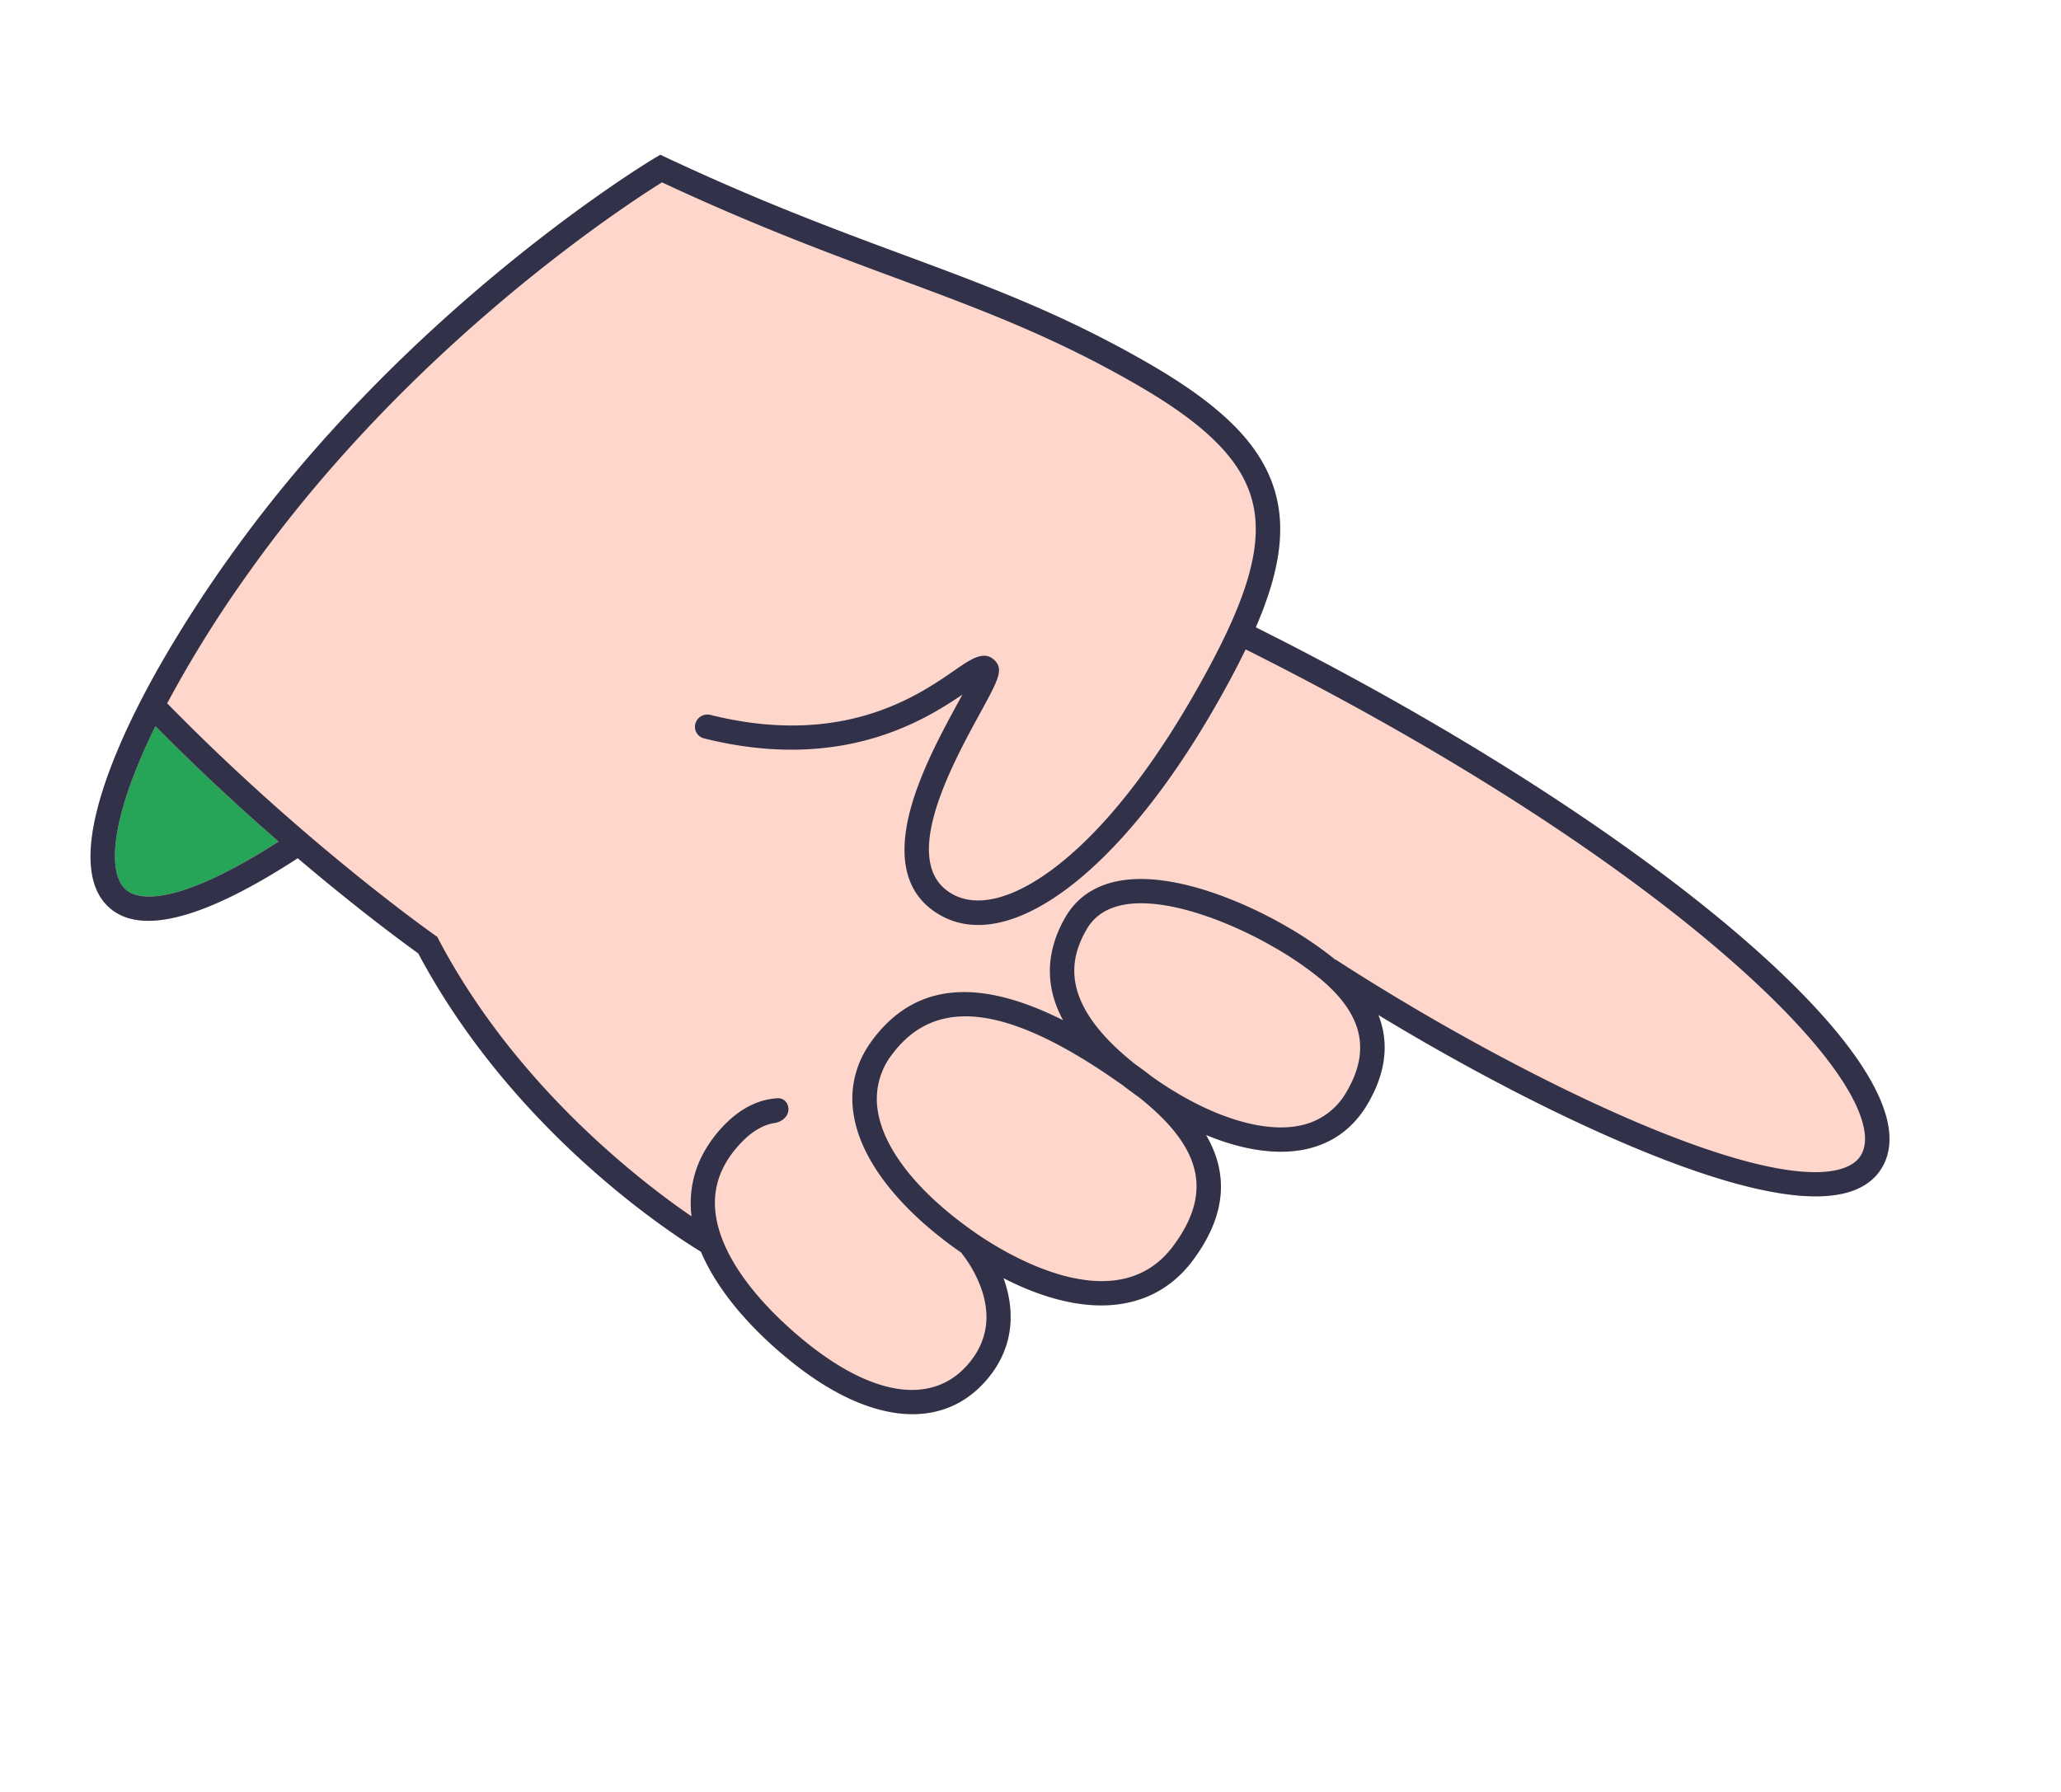 <?xml version="1.0" encoding="UTF-8"?> <svg xmlns="http://www.w3.org/2000/svg" width="115" height="100" fill="none"> <path d="M8.628 39.976a135.013 135.013 0 0 0 7.51 6.943c-6.467 4.015-8.563 3.248-9.17 2.712-1.05-.927-1.121-3.944 1.66-9.655z" fill="#26A559"></path> <path d="M70.982 26.946c.814 2.213.533 4.72-.91 8.063 18.803 9.402 33.58 20.9 35.209 27.424.291 1.167.153 2.153-.404 2.932-1.535 2.135-5.8 1.827-12.682-.913-4.557-1.815-9.985-4.596-15.282-7.808.608 1.554.418 3.198-.574 4.915-.797 1.381-1.968 2.246-3.48 2.574-1.585.34-3.513.057-5.564-.795 1.316 2.259 1.067 4.575-.741 7.004-1.386 1.855-3.43 2.71-5.92 2.467-1.442-.14-3.018-.644-4.64-1.481.597 1.648.69 3.749-.91 5.64-2.476 2.928-6.583 2.543-10.99-1.03-3.15-2.553-4.457-4.83-4.982-6.083-1.72-1.05-10.509-6.75-15.775-16.652-.613-.439-3.244-2.353-6.723-5.309-5.224 3.394-8.762 4.322-10.518 2.754-2.5-2.228.045-8.22 1.783-11.59.373-.725.78-1.468 1.219-2.228a72.083 72.083 0 0 1 3.662-5.671C22.784 17.049 36.398 8.9 36.534 8.82l.31-.183.327.153c5.253 2.468 9.517 4.05 13.278 5.445 4.764 1.768 8.877 3.294 13.649 6.05 3.898 2.25 6.017 4.302 6.884 6.66zm-55.436 20.02a122.841 122.841 0 0 1-6.873-6.442c-2.652 5.41-2.622 8.252-1.662 9.11.555.502 2.488 1.198 8.535-2.669z" fill="#FFD6CB"></path> <path d="M70.982 26.946c.814 2.213.533 4.72-.91 8.063 18.803 9.402 33.58 20.9 35.209 27.424.291 1.167.153 2.153-.404 2.932-1.535 2.135-5.8 1.827-12.682-.913-4.557-1.815-9.985-4.596-15.282-7.808.608 1.554.418 3.198-.574 4.915-.797 1.381-1.968 2.246-3.48 2.574-1.585.34-3.513.057-5.564-.795 1.316 2.259 1.067 4.575-.741 7.004-1.386 1.855-3.43 2.71-5.92 2.467-1.442-.14-3.018-.644-4.64-1.481.597 1.648.69 3.749-.91 5.64-2.476 2.928-6.583 2.543-10.99-1.03-3.15-2.553-4.457-4.83-4.982-6.083-1.72-1.05-10.509-6.75-15.775-16.652-.613-.439-3.244-2.353-6.723-5.309-5.224 3.394-8.762 4.322-10.518 2.754-2.5-2.228.045-8.22 1.783-11.59.373-.725.78-1.468 1.219-2.228a72.083 72.083 0 0 1 3.662-5.671C22.784 17.049 36.398 8.9 36.534 8.82l.31-.183.327.153c5.253 2.468 9.517 4.05 13.278 5.445 4.764 1.768 8.877 3.294 13.649 6.05 3.898 2.25 6.017 4.302 6.884 6.66zm1.59 35.86a3.844 3.844 0 0 0 2.591-1.926c1.323-2.291.86-4.271-1.455-6.228a19.072 19.072 0 0 0-2.756-1.867c-2.817-1.626-8.594-3.91-10.317-.925-.92 1.592-1.633 4.108 2.752 7.564l.016.009c.311.222.61.443.887.66 3.045 2.162 6.142 3.178 8.281 2.713zm-7.105 6.721c1.189-1.598 1.556-3.065 1.12-4.487-.386-1.258-1.402-2.522-3.106-3.86a.18.18 0 0 1-.023-.013c-.282-.201-.567-.413-.847-.63l-.024-.014c-6.257-4.429-10.318-4.976-12.78-1.721a4.064 4.064 0 0 0-.837 3.132c.294 2.036 2.005 4.312 4.822 6.408.252.188.517.377.789.563 1.768 1.2 7.778 4.8 10.883.627l.003-.005zM15.546 46.965a122.845 122.845 0 0 1-6.873-6.441c-2.652 5.41-2.622 8.252-1.662 9.11.555.502 2.488 1.198 8.535-2.669zm34.44-31.45c-3.706-1.375-7.9-2.931-13.048-5.338-2.046 1.276-14.023 9.056-23.054 21.77a66.248 66.248 0 0 0-4.556 7.302c2.407 2.46 5.028 4.91 7.793 7.281 4.114 3.525 7.114 5.637 7.145 5.658l.135.095.073.145c4.26 8.093 11.148 13.419 14.114 15.454a5.83 5.83 0 0 1 .75-3.686c.269-.462.588-.893.953-1.285 1.122-1.212 2.233-1.58 3.111-1.622.375-.018.636.33.585.702-.05.372-.398.622-.769.68-.66.104-1.305.493-1.926 1.165-1.442 1.553-1.766 3.3-.993 5.316.952 2.477 3.325 4.656 4.66 5.736 3.81 3.09 7.126 3.525 9.089 1.208.994-1.177 1.244-2.548.744-4.074a6.854 6.854 0 0 0-1.133-2.078l.015-.013a22.587 22.587 0 0 1-.696-.498c-3.11-2.314-5.011-4.909-5.357-7.307a5.306 5.306 0 0 1 .666-3.493c.131-.225.276-.442.433-.649 2.342-3.098 5.83-3.45 10.598-1.049a6.803 6.803 0 0 1-.306-.638c-.696-1.688-.548-3.41.438-5.117.724-1.255 2.35-2.612 5.98-1.956 2.79.504 5.452 1.955 6.2 2.388a20.483 20.483 0 0 1 2.888 1.952l.008-.014c6.076 3.927 12.87 7.53 18.172 9.643 8.461 3.371 10.56 2.088 11.069 1.38.318-.445.382-1.05.191-1.812-.682-2.734-4.424-6.946-10.26-11.57-6.416-5.074-14.775-10.235-24.192-14.95a53.003 53.003 0 0 1-1.796 3.354c-5.252 9.097-11.39 13.704-15.268 11.464-1.845-1.065-2.397-3.037-1.649-5.861.58-2.175 1.813-4.43 2.71-6.074l.2-.365c-2.207 1.507-6.843 4.343-14.425 2.446a.666.666 0 0 1-.475-.828.696.696 0 0 1 .842-.48c7.372 1.836 11.574-1.072 13.622-2.49.92-.637 1.646-1.14 2.238-.551.512.508.18 1.117-.807 2.922-1.6 2.927-4.576 8.375-1.586 10.101 1.376.795 3.372.306 5.623-1.374 2.593-1.929 5.282-5.239 7.79-9.582.853-1.478 1.52-2.747 2.038-3.877 1.517-3.3 1.87-5.652 1.142-7.634-.75-2.04-2.684-3.872-6.276-5.945-4.677-2.7-8.741-4.21-13.442-5.953z" fill="#313249"></path> </svg> 